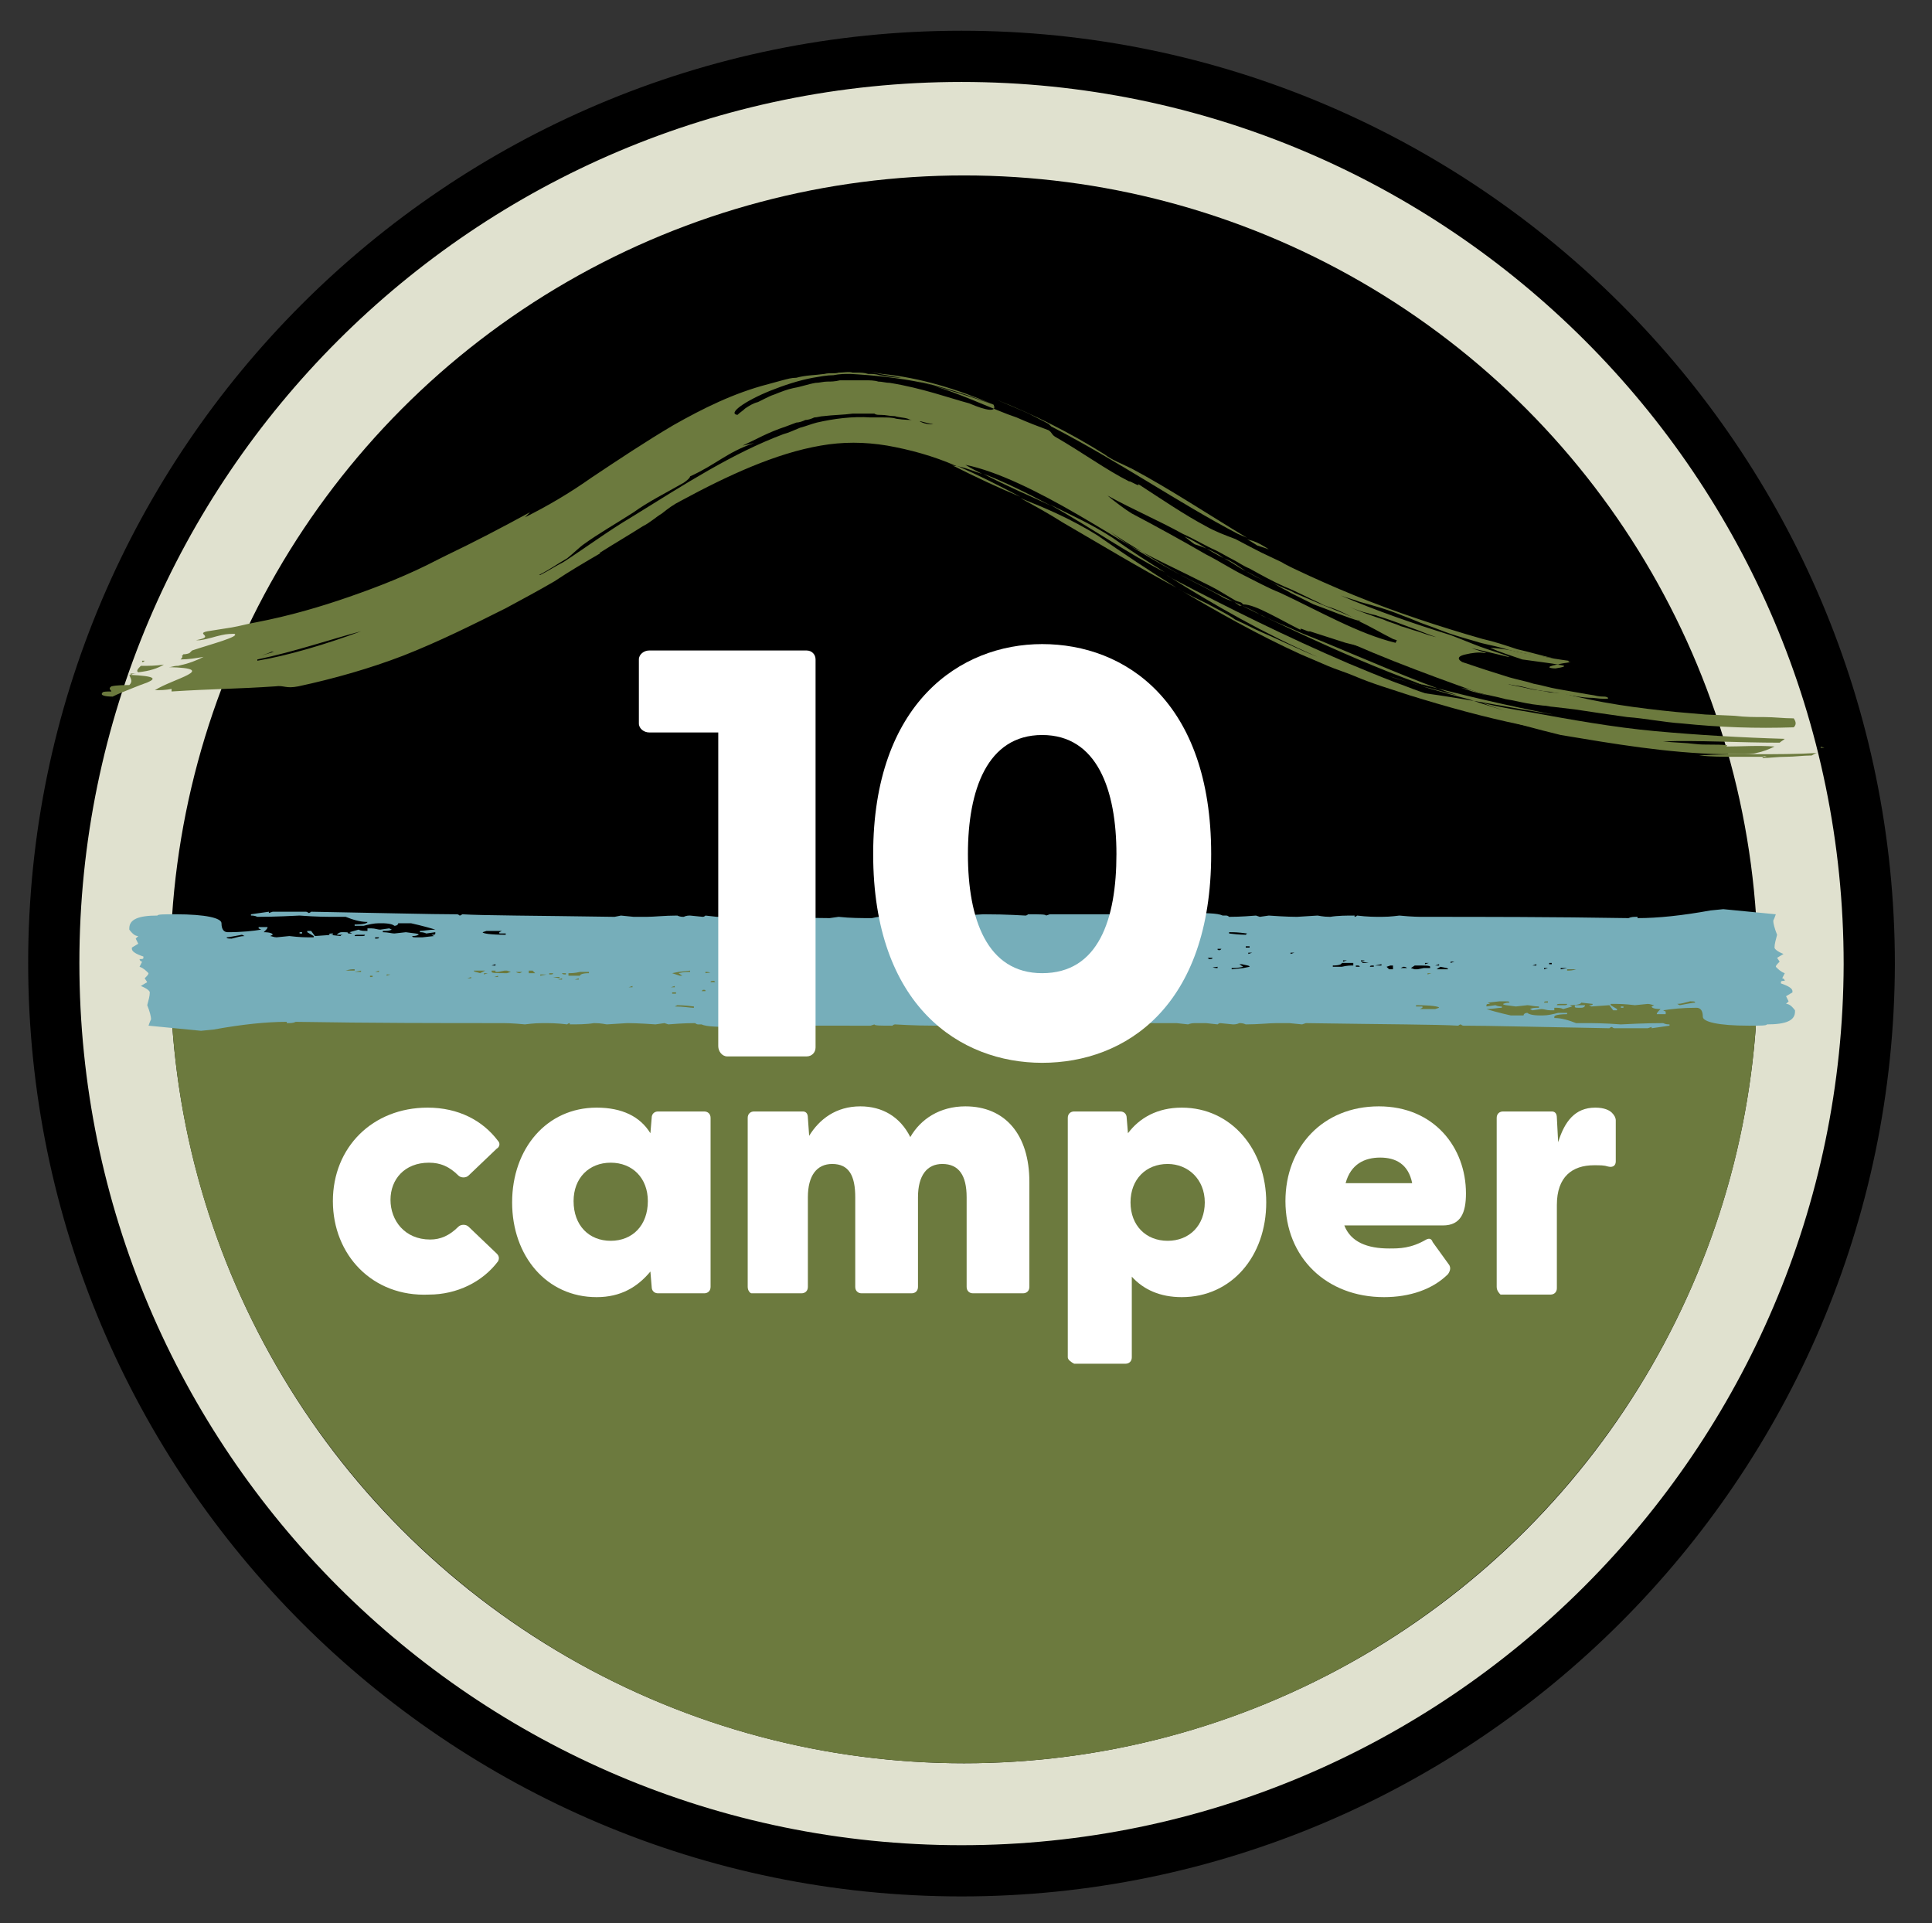 <svg xmlns="http://www.w3.org/2000/svg" xmlns:xlink="http://www.w3.org/1999/xlink" id="Calque_1" x="0px" y="0px" viewBox="0 0 150.9 150.2" style="enable-background:new 0 0 150.9 150.2;" xml:space="preserve"><rect x="0" y="0" width="150.9" height="150.2" fill="#333333" stroke="none"/><style type="text/css">	.st0{fill:#E0E1CF;stroke:#000000;stroke-width:4;stroke-miterlimit:10;}	.st1{fill:#6C7A3E;}	.st2{fill:#76AEBA;}	.st3{fill:#FFFFFF;}</style><path class="st0" d="M75.1,146.1c-39.1,0-70.9-31.8-70.9-70.9C4.2,36.2,36,4.4,75.1,4.4s70.9,31.8,70.9,70.9 C145.9,114.3,114.1,146.1,75.1,146.1z"></path><circle cx="75.3" cy="75.7" r="62"></circle><g>	<path class="st1" d="M10.8,52.6c-0.3,0-0.6,0-0.6,0c0,0,0,0,0,0.1C10.4,52.6,10.6,52.6,10.8,52.6z"></path>	<path class="st1" d="M11.3,51.6c-0.1,0-0.1,0-0.2,0c0,0,0,0,0,0.1C11.2,51.7,11.2,51.7,11.3,51.6z"></path>	<path class="st1" d="M10.1,52.7c0.1,0.3,0.3,0.5,0,0.8c-0.3,0-1,0-1.4,0.1c-0.3,0.2,0,0.3,0,0.4c-0.3,0-0.7,0-0.7,0.1  c-0.2,0.2,0.2,0.3,0.8,0.3c0.4-0.2,0.9-0.4,1.4-0.6c0.5-0.2,1-0.4,1.3-0.5C12.2,53,12.2,52.8,10.1,52.7z"></path>	<path class="st1" d="M12.8,51.9C12.2,52,11.6,52,11,52c-0.2,0.2-0.4,0.4-0.2,0.5C11.7,52.4,12.3,52.2,12.8,51.9z"></path>	<path class="st1" d="M137.7,59.1c0,0,0-0.1,0.3,0C137.9,59.1,137.8,59.1,137.7,59.1c0,0,0,0.1-0.1,0.1c0.6,0,1.2-0.1,1.9-0.1  c0.7,0,1.3-0.1,2-0.1c0.2-0.1,0.3-0.2,0.5-0.2c-3.3,0.2-6.6,0-9.3,0.2c1,0.1,1.8,0.1,2.6,0.1C136,59.1,136.8,59.1,137.7,59.1z"></path>	<path class="st1" d="M142.2,58.4c0.1,0,0.2,0,0.3,0C142.2,58.3,142.2,58.3,142.2,58.4z"></path>	<path class="st1" d="M86.9,42c-1.7-1.1-3.3-1.8-4.9-2.6c3.2,1.8,6.4,4,9,5.3C89.7,43.9,88.3,43,86.9,42z"></path>	<path class="st1" d="M74.3,36.3c2,1,3.7,1.8,5.4,2.5c-1.7-0.9-3.3-1.7-4.9-2.4C74.6,36.4,74.5,36.4,74.3,36.3z"></path>	<path class="st1" d="M76.8,37c1.9,1,3.6,1.7,5.3,2.5C80.2,38.5,78.4,37.6,76.8,37z"></path>	<path class="st1" d="M118.9,51.5c1.4,0.2,2.3,0.3,2.8,0.4c0.2-0.1,0.5-0.1,1-0.2c-0.1,0-0.2,0-0.2-0.1c-0.7-0.1-1.5-0.2-2.2-0.4  c-0.7-0.1-1.5-0.2-2.2-0.4c-0.6-0.1-1.2-0.2-1.7-0.2C117.1,50.9,118,51.2,118.9,51.5z"></path>	<path class="st1" d="M121.6,51.9c-1,0.2-0.5,0.3-0.1,0.3C122.1,52.1,122.6,52,121.6,51.9z"></path>	<path class="st1" d="M111.2,53.5c-0.1,0-0.1-0.1-0.2-0.1c-0.2-0.1-0.4-0.1-0.6-0.2C110.6,53.3,110.9,53.4,111.2,53.5z"></path>	<path class="st1" d="M95.6,43.6c0.6,0.3,1.1,0.7,1.7,1c0.6,0.3,1.1,0.6,1.7,0.9c-0.6-0.3-1.2-0.6-1.7-0.9  C96.7,44.2,96.2,43.8,95.6,43.6c-0.6-0.3-1.1-0.6-1.6-0.9c-0.5-0.3-1-0.6-1.5-0.8c0.3,0.2,0.5,0.4,0.8,0.6  C93.9,42.7,94.8,43,95.6,43.6z"></path>	<path class="st1" d="M121.3,55.8c-3.6-0.7-7-1.5-10.4-2.4c-3.3-1.2-6.5-2.6-9.5-4c-1.5-0.7-3-1.4-4.4-2.1c-1.5-0.7-2.8-1.4-4.2-2.1  c-2.4-1.2-5.5-3.2-8.6-5c-3.1-1.8-6.3-3.4-8.8-3.9c0.5,0.3,0.9,0.5,1.3,0.7c-0.7-0.2-1.3-0.5-2-0.6c-1.8-0.8-3.7-1.3-5.4-1.6  c-1.8-0.3-3.5-0.3-5.2,0c-3.5,0.6-7.2,2.3-10.9,4.3c-0.6,0.3-1,0.6-1.5,1c-0.5,0.3-0.9,0.7-1.5,1c-1.1,0.7-2.3,1.4-3.4,2.1  c0,0,0,0,0.1,0c-1.2,0.7-2.4,1.4-3.6,2.2c-1.2,0.7-2.5,1.4-3.8,2.1c-2.6,1.3-5.2,2.6-8,3.7c-2.6,1-5.4,1.8-8.2,2.4  c-1,0.2-1.1-0.1-1.8,0c-2.9,0.2-5,0.2-8.1,0.4c0,0,0-0.1,0-0.2c-0.5,0.1-0.9,0.1-1.3,0.1c1.4-0.9,5.1-1.7,1.1-1.8l0,0  c0.2,0,0.4-0.1,0.6-0.1c0,0,0,0,0.1,0c0,0,0,0,0,0c0.9-0.2,1.4-0.4,2-0.7c-0.6,0.1-1.2,0.2-1.8,0.2c0.1-0.1,0.2-0.2,0.1-0.3  c0,0,0.1,0,0.1-0.1c0.3,0,0.5-0.1,0.5-0.1c0.1-0.1,0.1-0.1,0.2-0.2c1.5-0.5,3.8-1.1,3.3-1.3c-0.2,0-0.6,0-1,0.1  c-0.5,0.1-1,0.3-1.7,0.4c-0.1,0-0.2,0-0.3,0c1.6-0.3-0.1-0.5,0.9-0.7c0.6-0.1,1.3-0.2,1.9-0.3c0.6-0.1,1.3-0.3,1.9-0.4  c2.6-0.5,5-1.2,7.3-2c2.3-0.8,4.6-1.7,6.9-2.9c0.2-0.1,0.4-0.2,0.6-0.3c2.3-1.1,4.4-2.2,6.6-3.4c-0.1,0.1-0.2,0.2-0.4,0.4  c1.8-0.9,3.5-1.9,5.2-3.1c2.1-1.4,4.2-2.8,6.4-4.1c2.3-1.3,4.7-2.5,7.4-3.2c0.4-0.1,0.7-0.2,1.1-0.3c0.4-0.1,0.7-0.2,1.1-0.2  c0.7-0.2,1.5-0.2,2.2-0.3c0.4-0.1,0.8,0,1.1-0.1c0.4,0,0.8-0.1,1.1,0l1.1,0l0.6,0l0.6,0.1c3,0.3,5.9,1.2,8.7,2.4  c-2.3-0.9-4.7-1.6-7.2-2.1c-0.6-0.1-1.2-0.2-1.7-0.3c-0.3-0.1-0.6-0.1-0.9-0.1c-0.3,0-0.6,0-0.9,0c0.3,0,0.6,0,0.9,0.1  c0.3,0,0.6,0,0.9,0.1c0.6,0.1,1.1,0.2,1.7,0.2c2.2,0.4,4.3,1.2,6.2,2c1,0.4,1.9,0.8,2.8,1.1c0.9,0.4,1.7,0.7,2.5,1  c0.3,0.2,0.2,0.3,0.5,0.5c2.1,1.2,4,2.6,5.8,3.5c0-0.1,0.9,0.5,0.7,0.2c1.7,1.1,3.6,2.4,5.3,3.3c0.7,0.4,1.5,0.7,2.3,1  c3,1.6,6.1,3.1,9.3,4.4c3.2,1.3,6.5,2.4,10,3.4c0.9,0.2,1.8,0.5,2.7,0.8c0.9,0.2,1.9,0.5,2.8,0.7c-1.3-0.2-2.7-0.4-4-0.8  c-0.7-0.2-1.4-0.3-2-0.5c-0.7-0.2-1.4-0.4-2-0.6c-0.6-0.2-1.3-0.5-1.9-0.7c-0.6-0.2-1.2-0.5-1.8-0.7c-1.2-0.5-2.3-0.8-3.4-1.1  c-0.5-0.2-1-0.3-1.5-0.5c2.8,1.2,5.7,2.2,8.6,3.1c0.8,0.3,1.5,0.6,2.3,0.9c0.8,0.3,1.6,0.5,2.3,0.8c0,0-0.1,0-0.1,0  c-1.2-0.3-2.5-0.6-3.8-0.9c-0.6-0.2-1.1-0.4-1.7-0.6c-0.6-0.2-1.1-0.4-1.6-0.6c-1.1-0.4-2.1-0.8-3.1-1.1c-0.2-0.1-0.5-0.1-0.7-0.2  c-0.5-0.1-1-0.3-1.5-0.5c0.9,0.4,1.8,0.7,2.7,1c0.4,0.2,0.9,0.3,1.3,0.5c0.4,0.1,0.9,0.3,1.3,0.4c0.6,0.2,1.1,0.4,1.7,0.5  c0.6,0.2,1.1,0.3,1.7,0.5c0.7,0.3,1.4,0.5,2,0.7c-0.1,0-0.2,0-0.2,0c-0.3-0.1-1,0-1.4,0.1c-0.5,0.1-0.8,0.3-0.3,0.6  c0.3,0.1,0.6,0.2,0.9,0.3c0.3,0.1,0.6,0.2,0.9,0.3c0.6,0.2,1.3,0.4,1.9,0.6c0.7,0.2,1.3,0.3,1.9,0.5c0.6,0.1,1.2,0.3,1.8,0.4  c1.2,0.2,2.2,0.4,2.9,0.5c0.4,0.1,0.6,0.1,0.8,0.1c0.2,0,0.3,0.1,0.3,0.1c0.1,0.1-0.4,0.1-1.2,0c-0.8,0-1.8-0.2-2.8-0.4  c-0.3,0-0.5-0.1-0.8-0.1c-0.2,0-0.5-0.1-0.7-0.1c-0.5-0.1-0.9-0.2-1.3-0.3c-0.7-0.1-1.2-0.2-1.1-0.2c0.5,0.2,0.9,0.3,1.4,0.5  c-0.5-0.1-0.9-0.1-1.3-0.2c-1-0.2-2.2-0.7-2.8-0.7c-1.2-0.1-2.3-0.5-3.6-0.9c-0.6-0.2-1.2-0.4-1.8-0.6c-0.6-0.2-1.2-0.4-1.9-0.6  c-0.8-0.2-1.7-0.5-2.6-0.7c-0.9-0.3-1.9-0.6-2.8-0.9c-0.1,0.1-0.9-0.4-0.7-0.1c-0.8-0.4-1.7-0.9-2.5-1.3c-0.8-0.4-1.5-0.7-2-0.7  l-0.1-0.1c-0.1-0.1-0.3-0.1-0.5-0.2c-0.7-0.4-1.3-0.8-1.9-1.1c-0.6-0.3-1.2-0.6-1.8-0.9c-1.2-0.6-2.3-1.1-3.6-1.8  c-0.8-0.5-1.7-1-2.5-1.6c0.5,0.4,1.3,1,1.9,1.3c0.2,0.1,0.4,0.2,0.6,0.3c1.1,0.7,2.1,1.3,3.2,1.9c1.1,0.6,2.2,1.1,3.2,1.7  c0.2,0.1,0.5,0.2,0.8,0.3c0.1,0.1,0.3,0.2,0.4,0.3c0.1,0,0.1,0,0.2,0c0.5,0.2,1.1,0.5,1.6,0.8c0.5,0.2,1.1,0.5,1.6,0.7  c0.5,0.2,1.1,0.5,1.6,0.7c0.5,0.2,1,0.4,1.5,0.6c3.4,1.4,7,3,10.5,4.2c-0.9-0.2-1.8-0.5-2.7-0.7c-0.9-0.3-1.8-0.5-2.6-0.8  c2.2,0.7,4.2,1.3,6.2,1.8c0.3,0.1,0.6,0.2,0.9,0.3c0.6,0.2,1.3,0.4,1.9,0.6c-0.6-0.2-1.2-0.4-1.7-0.6c1.2,0.3,2.4,0.5,3.6,0.7  c3.3,0.6,6.6,1.2,9.9,1.5c3.3,0.3,6.7,0.5,10.1,0.6c-0.1,0.1-0.3,0.2-0.4,0.3c-3.2,0-6.4-0.2-9.1-0.1c0.9,0.1,1.7,0.1,2.5,0.2  c0.8,0.1,1.6,0,2.5,0.1c0,0,0,0.1-0.1,0.1c1.2,0,2.5-0.1,3.8,0c-0.4,0.2-0.9,0.4-1.4,0.5c-0.3,0.1-0.8,0.1-1.2,0.1  c-0.5,0-1,0-1.5,0c-4.3-0.1-8.4-0.8-12.6-1.5c-3.7-0.9-7.4-2-10.9-3.3C114.7,54.6,118.1,55.3,121.3,55.8z M20.4,51.2  c0.3-0.1,0.7-0.2,1-0.3c-0.1,0-0.1,0-0.2,0C21,51,20.7,51.1,20.4,51.2z M28.2,49.3c-2.3,0.6-5.2,1.6-8.1,2.2c0,0,0,0,0,0.1  C22.5,51.2,25.5,50.3,28.2,49.3z M37.6,47.3L37.6,47.3C37.5,47.3,37.5,47.3,37.6,47.3C37.5,47.3,37.6,47.3,37.6,47.3z M72.9,33.1  c-0.3,0-0.6-0.1-1-0.2c-0.2,0-0.3-0.1-0.5-0.1c-0.2,0-0.3,0-0.5-0.1c-0.3-0.1-0.7-0.1-1-0.2c-0.4,0-0.7-0.1-1.1-0.1  c-0.2,0-0.4,0-0.5-0.1c-0.2,0-0.4,0-0.6,0c-0.4,0-0.7,0-1.1,0c-0.7,0.1-1.5,0.1-2.3,0.2c-0.2,0-0.5,0.1-0.7,0.1  c-0.2,0.1-0.5,0.2-0.7,0.2c-0.2,0.1-0.5,0.2-0.7,0.2c-0.3,0.1-0.5,0.2-0.8,0.3c-1.5,0.5-2.3,1-3.4,1.5l0.9-0.2  c-2.1,0.7-3,1.7-5,2.6c0,0.1-0.2,0.3-0.5,0.5c-1.4,0.8-2.8,1.5-3.9,2.3c-1.4,0.9-2.8,1.7-3.9,2.5c-0.3,0.2-0.8,0.7-1.3,1.1  c-0.7,0.4-1.4,0.9-2.2,1.3c0,0,0.1,0,0.1,0c0.6-0.3,1.2-0.7,1.8-1c1.7-1.1,3.6-2.5,5.3-3.5c4.2-2.6,7.9-5,11.9-6.5  c0.4-0.1,0.8-0.3,1.3-0.5c0.4-0.1,0.9-0.3,1.3-0.4c1.3-0.3,2.8-0.5,4.2-0.4c0.2,0,0.3,0,0.5,0c0.2,0,0.3,0,0.5,0c0.3,0,0.7,0,1,0.1  c0.6,0.1,1.2,0.1,1.7,0.1C71.9,33,72.5,33.2,72.9,33.1z M77.6,31.6c-1.7-0.6-3.6-1.2-5.5-1.7c-1.9-0.4-3.9-0.6-5.7-0.7  c-0.4,0-0.8,0-1.3,0.1c-0.5,0-1,0.1-1.6,0.2c-1.1,0.2-2.3,0.6-3.3,1c-2,0.8-3.4,1.8-2.6,1.9c0.2-0.2,0.4-0.3,0.6-0.5  c0.3-0.2,0.6-0.4,1-0.5c0.2-0.1,0.4-0.2,0.6-0.3c0.2-0.1,0.4-0.2,0.7-0.3c0.5-0.2,1-0.4,1.5-0.5c0.6-0.1,1.1-0.3,1.7-0.4  c0.3,0,0.6-0.1,0.9-0.1c0.3,0,0.6,0,1-0.1c0.3,0,0.6,0,1,0l1,0c0.3,0,0.7,0,1,0.1c0.3,0,0.6,0.1,0.9,0.1c2.5,0.4,4.7,1.2,6.2,1.6  C77.1,32.1,77.9,32.2,77.6,31.6z M101.9,44.8c-1.3-0.5-2.4-1.1-3.7-1.8l1.9,0.9c0.3,0.2,0.6,0.3,0.9,0.5L101.9,44.8z M88.4,40.1  c1.9,1,3.9,2.1,5.8,3.2c1,0.5,1.9,1.1,2.9,1.6c1,0.5,1.9,1,2.9,1.4c3,1.4,6.1,3.2,9,3.9l0.1-0.2l-0.3-0.1c-1-0.5-1.8-1-2.7-1.4  c0.1,0,0.1,0,0.2,0c-0.1,0-0.2-0.1-0.3-0.1c-0.6-0.3-1.1-0.6-1.9-0.9c-0.3-0.1-0.7-0.2-1-0.4c-0.9-0.4-1.8-0.9-2.8-1.3  c-0.9-0.4-1.8-0.9-2.7-1.4c-0.5-0.2-0.9-0.5-1.3-0.7c-0.4-0.2-0.9-0.5-1.3-0.7c-0.9-0.4-1.7-0.9-2.6-1.3c-2-1.1-3.9-1.9-5.9-3  C87.1,39.2,87.9,39.8,88.4,40.1z"></path>	<path class="st1" d="M115.5,54.1c0.7,0.2,1.4,0.3,2.1,0.5c0.7,0.1,1.4,0.3,2.1,0.4l0.8,0.1c0.3,0,0.6,0.1,0.8,0.1l1.7,0.2  c0.7,0.1,1.3,0.2,2,0.3c0.7,0.1,1.4,0.2,2.1,0.3c1.4,0.1,2.8,0.4,4.3,0.5c2.9,0.3,5.8,0.4,8.7,0.3c0.2-0.2,0.2-0.4,0-0.7  c-0.8,0-1.5-0.1-2.3-0.1c-0.8,0-1.5,0-2.3-0.1l-2.3-0.1l-2.3-0.2c-3-0.3-6-0.7-9-1.5l-0.1,0c-0.3,0-0.7,0-1.1-0.1  c-0.4-0.1-0.8-0.1-1.2-0.2c-0.8-0.2-1.7-0.3-2.5-0.6c-0.9-0.2-1.8-0.5-2.6-0.7c-0.9-0.3-1.7-0.5-2.5-0.7c-3.2-0.7-6.3-1.9-9.5-3  C106.7,50.9,111,52.5,115.5,54.1z"></path>	<path class="st1" d="M79.7,38.9c1.1,0.6,2.2,1.2,3.3,1.9c3.1,1.8,5.9,3.5,8.9,5.1c-2.1-1.3-4.2-2.7-6.2-4.1  C83.6,40.5,81.7,39.7,79.7,38.9z"></path>	<path class="st1" d="M94.4,47.2c-0.8-0.4-1.7-0.8-2.5-1.3c3.2,1.9,6.4,3.7,9.7,5.2l2.1,0.9c0.7,0.3,1.4,0.5,2.1,0.8  c1.4,0.6,2.8,1,4.3,1.5c2.9,0.9,5.8,1.7,8.7,2.3c0.7,0.1,1.3,0.3,2,0.4c-0.7-0.1-1.3-0.3-2-0.5c-0.7-0.2-1.3-0.4-2-0.6  c-0.7-0.2-1.3-0.4-2-0.6l-1-0.3l-1-0.3c-0.6-0.2-1.3-0.5-1.9-0.7c-0.6-0.2-1.3-0.5-1.9-0.7c-1.3-0.5-2.5-1-3.7-1.5  c-4.9-2.1-9.5-4.4-13.7-6.6c-0.2-0.1-0.3-0.2-0.5-0.3c3.8,2.4,7.7,4.6,11.8,6.4c-1.5-0.6-2.9-1.3-4.3-1.9c-0.7-0.3-1.4-0.7-2.1-1  C95.8,47.9,95.1,47.6,94.4,47.2z"></path>	<path class="st1" d="M114.1,53.7c0.3,0.1,0.6,0.2,0.9,0.3c0.4,0.1,0.7,0.2,1.1,0.3c-0.2-0.1-0.4-0.1-0.6-0.2  C115,53.9,114.6,53.8,114.1,53.7z"></path>	<path class="st1" d="M106.2,48.5c0,0-0.1,0-0.1-0.1c-0.9-0.4-1.9-0.8-2.9-1.2c-0.7-0.3-1.4-0.6-2.1-0.9c-0.3-0.2-0.7-0.3-1.1-0.5  c-0.4-0.2-0.7-0.3-1-0.5c0.3,0.2,0.6,0.3,0.9,0.5c0.3,0.2,0.6,0.3,0.9,0.5c0.6,0.3,1.2,0.6,1.8,0.9C104,47.7,105.1,48.2,106.2,48.5  z"></path>	<path class="st1" d="M99.1,42.9c-0.3-0.2-0.8-0.5-1.1-0.6c-0.2-0.1-0.4-0.1-0.6-0.2c0.3,0.2,0.5,0.3,0.8,0.5L99.1,42.9z"></path>	<path class="st1" d="M82.1,33.3c5.4,2.8,10,6,14.6,8.4l0.7,0.3c-3-1.8-6-3.8-9-5.4c-0.6-0.3-1.6-0.7-2.1-1.1  c-2.7-1.7-5.5-3.1-8.5-4.3c0.7,0.3,1.4,0.6,2.1,0.9c0.7,0.3,1.4,0.7,2,1L82.1,33.3z"></path></g><path class="st1" d="M137.3,75.7c0,34.2-27.8,62-62,62s-62-27.8-62-62"></path><g>	<path class="st2" d="M26.3,73h0.9v-0.1c0-0.1-0.1-0.1-0.3-0.1h-0.2C26.5,72.8,26.4,72.9,26.3,73L26.3,73z"></path>	<rect x="23.4" y="72.8" class="st2" width="0.2" height="0.1"></rect>	<path class="st2" d="M123.8,78.5H123v0.1c0,0.1,0.1,0.1,0.3,0.1h0.2C123.7,78.7,123.8,78.6,123.8,78.5L123.8,78.5z"></path>	<path class="st2" d="M133.6,71.1c-2.2,0.4-4.1,0.6-5.7,0.6v-0.1c-0.3,0-0.5,0-0.7,0.1c-6-0.1-11.4-0.1-16-0.1c-0.3,0-0.9,0-1.9-0.1  c-0.1,0-0.6,0.1-1.4,0.1c-0.5,0-1.1,0-1.9-0.1c0,0-0.1,0.1-0.2,0.1v-0.1c-0.6,0-1.3,0-1.9,0.1c-0.6,0-0.9-0.1-1-0.1l-1.6,0.1  c-0.1,0-0.8,0-2.2-0.1l-0.7,0.1l-0.3-0.1c-1.2,0.1-1.9,0.1-2.1,0.1c0,0-0.1-0.1-0.2-0.1h-0.3c-0.4-0.2-1.4-0.2-2.9-0.2  c-0.9,0-1.5,0.1-1.7,0.1l-0.3-0.1c-0.6,0.1-1.3,0.1-2,0.2c-0.3,0-0.9-0.1-1.9-0.1h-4.7l-0.3,0.1c0-0.1-0.5-0.1-1.4-0.1  c0,0-0.1,0.1-0.2,0.1c-0.2,0-1.3-0.1-3.3-0.1l-1.6,0.1c0,0-0.1-0.1-0.2-0.1h-0.7L74,71.6h-0.3c-0.2,0-0.3,0-0.3-0.1l-0.9,0.2  c-0.9-0.1-1.4-0.2-1.4-0.3l-0.3,0.1h-0.2l-0.3-0.1v0.1c-1.1,0-1.8,0.1-2.2,0.2c-0.8,0-1.7,0-2.6-0.1l-0.7,0.1  c-1.8,0-3.4-0.1-4.8-0.1h-1.7l-0.9-0.1c0,0-0.2,0.1-0.5,0.1H56l-0.9-0.1c0,0-0.1,0.1-0.2,0.1l-1-0.1c-0.1,0-0.3,0-0.5,0.1  c-0.1,0-0.3,0-0.5-0.1c-1,0-1.8,0.1-2.4,0.1h-1l-1-0.1L48,71.6c-6.4-0.1-10.3-0.1-11.9-0.2c0,0-0.1,0.1-0.2,0.1  c0,0-0.1-0.1-0.2-0.1h-0.2c-1.8,0-5.5-0.1-11.2-0.2c0,0-0.1,0.1-0.2,0.1c0,0-0.1-0.1-0.2-0.1h-2.6l-0.3,0.1v-0.1l-1.4,0.2v0.1  c0.1,0,0.3,0,0.5,0.1c0.3,0,1.4,0,3.3-0.1c1.3,0.1,2.2,0.1,2.8,0.1H27c0.5,0.2,1.1,0.4,1.7,0.4V72c0,0.1-0.3,0.2-1,0.2v0.1h0.7  c0.4-0.1,0.8-0.2,1.2-0.2h0.2c0.6,0,0.9,0.1,1,0.2c0.2,0,0.3-0.1,0.3-0.2h1c0.9,0.2,1.6,0.4,1.9,0.5c-0.5,0-0.9,0.1-1.2,0.1v0.1  c0.1,0,0.3,0,0.5,0.1l0.7-0.1v0.1c0,0.1-0.1,0.1-0.3,0.1l0.2,0.1l-0.9,0.1h-0.5c-0.2,0-0.3,0-0.3-0.1c0.1,0,0.3,0,0.5-0.1  c0-0.1-0.3-0.1-1-0.2l-0.9,0.1c-0.2,0-0.5-0.1-0.9-0.1v-0.1c0.3,0,0.5,0,0.7-0.1l-0.2-0.1l-0.7,0.1c-0.2,0-0.4-0.1-0.7-0.1h-0.3  v0.2c-0.3,0-0.5,0-0.7-0.1l-0.7,0.2l0.2,0.1c-0.6,0-0.9,0.1-0.9,0.2l-0.9-0.1c0-0.1,0.1-0.1,0.3-0.1L26,73l-1.4,0.1l-0.3-0.4h-0.3  v0.1l0.5,0.3v0.1h-0.3c-0.3,0-0.8,0-1.6-0.1l-1,0.1c-0.2,0-0.4-0.1-0.5-0.1l0.2-0.1c0-0.1-0.2-0.2-0.7-0.2c0.2-0.2,0.3-0.3,0.3-0.4  h-0.7v0.1l0.2,0.1c-0.6,0.1-1.5,0.2-2.6,0.2c-0.3,0-0.5-0.2-0.5-0.7c0-0.4-1.2-0.7-3.6-0.7c-0.9,0-1.4,0-1.4,0.1  c-1.5,0-2.2,0.3-2.2,1v0.1c0.3,0.4,0.5,0.5,0.7,0.5c0,0-0.1,0.1-0.2,0.2l0.2,0.4l-0.5,0.3v0.1c0,0.2,0.3,0.4,0.9,0.6v0.1  c0,0.1-0.1,0.1-0.3,0.1c0,0.1,0.1,0.2,0.2,0.2l-0.2,0.4c0.3,0.1,0.5,0.3,0.7,0.5c0,0.1-0.1,0.2-0.3,0.4l0.2,0.3l-0.5,0.3  c0.5,0.2,0.7,0.4,0.7,0.5c0,0.3-0.1,0.6-0.2,1c0.2,0.5,0.3,0.9,0.3,1.1c0,0-0.1,0.2-0.2,0.5l4.1,0.4l1-0.1c2.2-0.4,4.1-0.6,5.7-0.6  v0.1c0.3,0,0.5,0,0.7-0.1c6,0.1,11.4,0.1,16,0.1c0.3,0,0.9,0,1.9,0.1c0.1,0,0.6-0.1,1.4-0.1c0.5,0,1.1,0,1.9,0.1  c0,0,0.1-0.1,0.2-0.1v0.1c0.6,0,1.3,0,1.9-0.1c0.6,0,0.9,0.1,1,0.1l1.6-0.1c0.1,0,0.8,0,2.2,0.1l0.7-0.1l0.3,0.1  c1.2-0.1,1.9-0.1,2.1-0.1c0,0,0.1,0.1,0.2,0.1h0.3c0.4,0.2,1.4,0.2,2.9,0.2c0.9,0,1.5-0.1,1.7-0.1l0.3,0.1c0.6-0.1,1.3-0.1,2-0.2  c0.3,0,0.9,0.1,1.9,0.1H68l0.3-0.1c0,0.1,0.5,0.1,1.4,0.1c0,0,0.1-0.1,0.2-0.1c0.2,0,1.3,0.1,3.3,0.1l1.6-0.1c0,0,0.1,0.1,0.2,0.1  h0.7l0.5-0.1h0.3c0.2,0,0.3,0,0.3,0.1l0.9-0.2c0.9,0.1,1.4,0.2,1.4,0.3l0.3-0.1h0.2l0.3,0.1V80c1.1,0,1.8-0.1,2.2-0.2  c0.8,0,1.7,0,2.6,0.1l0.7-0.1c1.8,0,3.4,0.1,4.8,0.1h1.7l0.9,0.1c0,0,0.2-0.1,0.5-0.1h0.9l0.9,0.1c0,0,0.1-0.1,0.2-0.1l1,0.1  c0.1,0,0.3,0,0.5-0.1c0.1,0,0.3,0,0.5,0.1c1,0,1.8-0.1,2.4-0.1h1l1,0.1l0.3-0.1c6.4,0.1,10.3,0.1,11.9,0.2c0,0,0.1-0.1,0.2-0.1  c0,0,0.1,0.1,0.2,0.1h0.2c1.8,0,5.5,0.1,11.2,0.2c0,0,0.1-0.1,0.2-0.1c0,0,0.1,0.1,0.2,0.1h2.6l0.3-0.1v0.1l1.4-0.2v-0.1  c-0.1,0-0.3,0-0.5-0.1c-0.3,0-1.4,0-3.3,0.1c-1.3-0.1-2.2-0.1-2.8-0.1h-0.7c-0.5-0.2-1.1-0.4-1.7-0.4v-0.1c0-0.1,0.3-0.2,1-0.2  v-0.1h-0.7c-0.4,0.1-0.8,0.2-1.2,0.2h-0.2c-0.6,0-0.9-0.1-1-0.2c-0.2,0-0.3,0.1-0.3,0.2h-1c-0.9-0.2-1.6-0.4-1.9-0.5  c0.5,0,0.9-0.1,1.2-0.1v-0.1c-0.1,0-0.3,0-0.5-0.1l-0.7,0.1v-0.1c0-0.1,0.1-0.1,0.3-0.1l-0.2-0.1l0.9-0.1h0.5c0.2,0,0.3,0,0.3,0.1  c-0.1,0-0.3,0-0.5,0.1c0,0.1,0.3,0.1,1,0.2l0.9-0.1c0.2,0,0.5,0.1,0.9,0.1v0.1c-0.3,0-0.5,0-0.7,0.1l0.2,0.1l0.7-0.1  c0.2,0,0.4,0.1,0.7,0.1h0.3v-0.2c0.3,0,0.5,0,0.7,0.1l0.7-0.2l-0.2-0.1c0.6,0,0.9-0.1,0.9-0.2l0.9,0.1c0,0.1-0.1,0.1-0.3,0.1  l0.2,0.1l1.4-0.1l0.3,0.4h0.3v-0.1l-0.5-0.3v-0.1h0.3c0.3,0,0.8,0,1.6,0.1l1-0.1c0.2,0,0.4,0.1,0.5,0.1l-0.2,0.1  c0,0.1,0.2,0.2,0.7,0.2c-0.2,0.2-0.3,0.3-0.3,0.4h0.7V79l-0.2-0.1c0.6-0.1,1.5-0.2,2.6-0.2c0.3,0,0.5,0.2,0.5,0.7  c0,0.4,1.2,0.7,3.6,0.7c0.9,0,1.4,0,1.4-0.1c1.5,0,2.2-0.3,2.2-1v-0.1c-0.3-0.4-0.5-0.5-0.7-0.5c0,0,0.1-0.1,0.2-0.2l-0.2-0.4  l0.5-0.3v-0.1c0-0.2-0.3-0.4-0.9-0.6v-0.1c0-0.1,0.1-0.1,0.3-0.1c0-0.1-0.1-0.2-0.2-0.2l0.2-0.4c-0.3-0.1-0.5-0.3-0.7-0.5  c0-0.1,0.1-0.2,0.3-0.4l-0.2-0.3l0.5-0.3c-0.5-0.2-0.7-0.4-0.7-0.5c0-0.3,0.1-0.6,0.2-1c-0.2-0.5-0.3-0.9-0.3-1.1  c0,0,0.1-0.2,0.2-0.5l-4.1-0.4L133.6,71.1z M27.7,73.1c0-0.1,0.1-0.1,0.3-0.1h0.5c0,0.1-0.1,0.1-0.3,0.1H27.7z M17.7,73.2  c0.2,0,0.6-0.1,1.2-0.2l0.2,0.1c-0.3,0-0.6,0.1-1,0.2C17.9,73.3,17.7,73.3,17.7,73.2z M122.4,78.4c0,0.1-0.1,0.1-0.3,0.1h-0.5  c0-0.1,0.1-0.1,0.3-0.1H122.4z M132.4,78.3c-0.2,0-0.6,0.1-1.2,0.2l-0.2-0.1c0.3,0,0.6-0.1,1-0.2C132.3,78.2,132.4,78.2,132.4,78.3  z M95.4,74.1C95.3,74.1,95.3,74.1,95.4,74.1l-0.1,0.1c-0.2,0-0.2,0-0.2-0.1H95.4z M76.7,75.3C76.7,75.3,76.7,75.3,76.7,75.3  L76.7,75.3C76.7,75.3,76.7,75.3,76.7,75.3z M76.6,75.1C76.6,75.1,76.6,75,76.6,75.1l0.2-0.1c0,0,0,0,0,0.1H76.6z M72.7,75.2  L72.7,75.2l-0.3,0.1v-0.1H72.7z M67.5,75.3L67.5,75.3C67.6,75.3,67.6,75.3,67.5,75.3L67.5,75.3z M73.6,76.4  C73.6,76.4,73.6,76.4,73.6,76.4l-0.2,0.1c0,0,0,0,0-0.1H73.6z M73.5,76.2C73.5,76.2,73.5,76.2,73.5,76.2  C73.5,76.2,73.5,76.2,73.5,76.2L73.5,76.2z M77.4,76.3L77.4,76.3l0.3-0.1v0.1H77.4z M55.9,75.9C55.9,75.9,55.9,75.9,55.9,75.9  L55.9,75.9L55.1,76v-0.1c0.1,0,0.3,0,0.5,0.1L55.9,75.9z M82.6,76.2L82.6,76.2C82.6,76.2,82.6,76.2,82.6,76.2L82.6,76.2z   M94.3,75.6C94.3,75.6,94.3,75.6,94.3,75.6L94.3,75.6l0.8-0.1v0.1c-0.1,0-0.3,0-0.5-0.1L94.3,75.6z M38.7,75.8v0.1h0.2l0.5-0.1h0.2  l0.3,0.1L39.6,76c-0.8,0-1.2,0-1.2-0.1v-0.1H38.7z M40.3,75.9h0.5L40.6,76C40.4,76,40.3,75.9,40.3,75.9z M41.3,75.8h0.3  c0,0,0.1,0.1,0.2,0.2L41.5,76h-0.2V75.8z M42.9,76h0.3c0,0.1-0.1,0.1-0.3,0.1V76z M43.9,76h0.3v0.1C44.1,76.1,43.9,76.1,43.9,76z   M42.7,76.1L42.7,76.1l-0.5,0.1v-0.1H42.7z M44.4,76c0.2,0,0.5,0,0.9-0.1H46V76c-0.5,0-0.7,0.1-0.7,0.2h-0.9V76z M52.5,76L52.5,76  l0.5-0.1l0.9-0.1v0.1c-0.2,0-0.5,0-0.9,0.1l0.3,0.2h-0.2C52.8,76.1,52.5,76,52.5,76z M54.8,77.4C54.8,77.4,54.9,77.4,54.8,77.4  l0.1-0.1c0.2,0,0.2,0,0.2,0.1H54.8z M111.4,75.7v-0.1h-0.2l-0.5,0.1h-0.2l-0.3-0.1l0.3-0.2c0.8,0,1.2,0,1.2,0.1v0.1H111.4z   M109.9,75.6h-0.5l0.2-0.1C109.7,75.5,109.8,75.5,109.9,75.6z M108.8,75.7h-0.3c0,0-0.1-0.1-0.2-0.2l0.3-0.1h0.2V75.7z M107.3,75.5  h-0.3c0-0.1,0.1-0.1,0.3-0.1V75.5z M106.2,75.5h-0.3v-0.1C106.1,75.4,106.2,75.4,106.2,75.5z M107.4,75.4L107.4,75.4l0.5-0.1v0.1  H107.4z M105.7,75.4c-0.2,0-0.5,0-0.9,0.1h-0.7v-0.1c0.5,0,0.7-0.1,0.7-0.2h0.9V75.4z M97.6,75.5L97.6,75.5l-0.5,0.1l-0.9,0.1v-0.1  c0.2,0,0.5,0,0.9-0.1l-0.3-0.2h0.2C97.4,75.4,97.6,75.4,97.6,75.5z M37.7,72.8l0.3-0.1h1.2l-0.2,0.1v0.1h0.5V73  C38.3,73,37.7,72.9,37.7,72.8z M29.3,73.2h0.3c0,0.1-0.1,0.1-0.3,0.1V73.2z M38.4,75.4L38.4,75.4l0.3-0.1v0.1H38.4z M27,75.8  L27,75.8c0.3-0.1,0.5-0.1,0.7-0.1v0.1H27z M27.7,75.9L27.7,75.9l0.5-0.1v0.1H27.7z M29.3,75.9L29.3,75.9l0.3-0.1v0.1H29.3z   M37,75.8h0.9L37.5,76C37.2,75.9,37,75.9,37,75.8z M38.1,76L38.1,76l-0.3,0.1V76H38.1z M30.5,76.1L30.5,76.1l-0.3,0.1v-0.1H30.5z   M28.9,76.3v-0.1h0.2v0.1H28.9z M38.6,76.3L38.6,76.3l0.3-0.1v0.1H38.6z M43.2,76.3h0.5v0.1L43.2,76.3L43.2,76.3z M36.5,76.4  L36.5,76.4l0.3-0.1v0.1H36.5z M43.6,76.5L43.6,76.5l0.3-0.1v0.1H43.6z M44.9,76.5L44.9,76.5l0.3-0.1v0.1H44.9z M55.5,76.7  c0-0.1,0.1-0.1,0.3-0.1c0,0,0,0.1,0.1,0.1c0,0-0.1,0-0.2,0H55.5z M49.1,77.1L49.1,77.1l0.3-0.1v0.1H49.1z M52.4,77.1L52.4,77.1  l0.3-0.1v0.1H52.4z M52.5,77.6v-0.1h0.3v0.1H52.5z M52.7,78.6L52.7,78.6l0.2-0.1c0.1,0,0.5,0,1.3,0.1c0,0,0,0,0,0.1l0,0h-0.1  C53.9,78.7,53.4,78.6,52.7,78.6z M112.4,78.7l-0.3,0.1h-1.2l0.2-0.1v-0.1h-0.5v-0.1C111.8,78.5,112.4,78.6,112.4,78.7z M120.9,78.3  h-0.3c0-0.1,0.1-0.1,0.3-0.1V78.3z M111.8,76L111.8,76l-0.3,0.1V76H111.8z M123.1,75.7L123.1,75.7c-0.3,0.1-0.5,0.1-0.7,0.1v-0.1  H123.1z M122.4,75.6L122.4,75.6l-0.5,0.1v-0.1H122.4z M120.9,75.6L120.9,75.6l-0.3,0.1v-0.1H120.9z M113.1,75.7h-0.9l0.3-0.2  C113,75.6,113.1,75.6,113.1,75.7z M112.1,75.4L112.1,75.4l0.3-0.1v0.1H112.1z M119.7,75.4L119.7,75.4l0.3-0.1v0.1H119.7z   M121.2,75.2v0.1h-0.2v-0.1H121.2z M111.6,75.2L111.6,75.2l-0.3,0.1v-0.1H111.6z M106.9,75.2h-0.5v-0.1L106.9,75.2L106.9,75.2z   M113.6,75.1L113.6,75.1l-0.3,0.1v-0.1H113.6z M106.6,75L106.6,75l-0.3,0.1V75H106.6z M105.2,75L105.2,75l-0.3,0.1V75H105.2z   M94.7,74.8c0,0.1-0.1,0.1-0.3,0.1c0,0,0-0.1-0.1-0.1c0,0,0.1,0,0.2,0H94.7z M101.1,74.4L101.1,74.4l-0.3,0.1v-0.1H101.1z   M97.8,74.4L97.8,74.4l-0.3,0.1v-0.1H97.8z M97.6,73.9V74h-0.3v-0.1H97.6z M97.4,72.9L97.4,72.9L97.3,73c-0.1,0-0.5,0-1.3-0.1  c0,0,0,0,0-0.1l0,0h0.1C96.3,72.8,96.7,72.8,97.4,72.9z"></path>	<rect x="126.6" y="78.6" class="st2" width="0.2" height="0.1"></rect></g><g>	<g>		<path class="st3" d="M26,93.8c0-4.2,3.1-7.3,7.4-7.3c2.4,0,4.3,1,5.5,2.6c0.2,0.2,0.1,0.5-0.1,0.6l-2.2,2.1   c-0.2,0.2-0.6,0.2-0.8,0c-0.7-0.7-1.4-1-2.3-1c-1.9,0-3,1.3-3,2.9s1.1,3.1,3.1,3.1c0.8,0,1.5-0.3,2.2-1c0.2-0.2,0.6-0.2,0.8,0   l2.2,2.1c0.2,0.2,0.2,0.4,0.1,0.6c-1.2,1.6-3.2,2.6-5.4,2.6C29.1,101.3,26,98,26,93.8z"></path>		<path class="st3" d="M40,93.9c0-4.2,2.7-7.4,6.6-7.4c2,0,3.4,0.7,4.2,2l0.1-1.2c0-0.3,0.2-0.5,0.5-0.5H55c0.3,0,0.5,0.2,0.5,0.5   v13.2c0,0.3-0.2,0.5-0.5,0.5h-3.6c-0.3,0-0.5-0.2-0.5-0.5l-0.1-1.2c-1,1.2-2.3,2-4.2,2C42.7,101.3,40,98.1,40,93.9z M47.7,96.9   c1.7,0,2.9-1.2,2.9-3.1c0-1.8-1.2-3-2.9-3c-1.7,0-2.9,1.2-2.9,3C44.8,95.7,46,96.9,47.7,96.9z"></path>		<path class="st3" d="M58.4,100.5V87.3c0-0.3,0.2-0.5,0.5-0.5h3.8c0.2,0,0.4,0.1,0.4,0.5l0.1,1.4c0.8-1.3,2.1-2.3,4-2.3   c1.7,0,3.1,0.8,3.9,2.4c0.8-1.4,2.3-2.4,4.3-2.4c3.1,0,5,2.2,5,5.9v8.2c0,0.3-0.2,0.5-0.5,0.5h-3.9c-0.3,0-0.5-0.2-0.5-0.5v-7   c0-1.7-0.6-2.6-1.9-2.6c-1.2,0-1.9,0.9-1.9,2.6v7c0,0.3-0.2,0.5-0.5,0.5h-3.9c-0.3,0-0.5-0.2-0.5-0.5v-7c0-1.7-0.5-2.6-1.8-2.6   c-1.2,0-1.9,0.9-1.9,2.6v7c0,0.3-0.2,0.5-0.5,0.5h-3.9C58.6,101,58.4,100.8,58.4,100.5z"></path>		<path class="st3" d="M83.4,106V87.3c0-0.3,0.2-0.5,0.5-0.5h3.6c0.3,0,0.5,0.2,0.5,0.5l0.1,1.2c0.9-1.2,2.3-2,4.2-2   c3.9,0,6.6,3.3,6.6,7.4c0,4.2-2.7,7.4-6.6,7.4c-1.7,0-3-0.6-3.9-1.6v6.3c0,0.3-0.2,0.5-0.5,0.5h-4C83.7,106.4,83.4,106.2,83.4,106   z M91.2,96.9c1.7,0,2.9-1.2,2.9-3c0-1.8-1.3-3-2.9-3c-1.7,0-2.9,1.2-2.9,3C88.3,95.7,89.5,96.9,91.2,96.9z"></path>		<path class="st3" d="M100.4,93.8c0-4.2,2.9-7.4,7.3-7.4c4.3,0,6.8,3.2,6.8,6.8c0,1.5-0.4,2.5-1.8,2.5h-7.7   c0.5,1.3,1.8,1.8,3.5,1.8c0.8,0,1.7,0,2.9-0.7c0.2-0.1,0.4-0.1,0.5,0.2l1.3,1.8c0.1,0.2,0.1,0.4-0.1,0.7c-1.2,1.2-3,1.8-5,1.8   C103.6,101.3,100.4,98.2,100.4,93.8z M110.3,92.4c-0.3-1.5-1.3-2-2.5-2c-1.2,0-2.3,0.5-2.7,2H110.3z"></path>		<path class="st3" d="M116.9,100.5V87.3c0-0.3,0.2-0.5,0.5-0.5h3.8c0.2,0,0.4,0.1,0.4,0.5l0.1,1.9c0.5-1.6,1.3-2.7,2.9-2.7   c0.7,0,1.1,0.2,1.3,0.4c0.2,0.2,0.3,0.4,0.3,0.6v3.2c0,0.3-0.2,0.5-0.6,0.4c-0.3-0.1-0.6-0.1-1.1-0.1c-1.7,0-2.9,0.9-2.9,3.1v6.5   c0,0.3-0.2,0.5-0.5,0.5h-3.9C117.1,101,116.9,100.8,116.9,100.5z"></path>	</g></g><g>	<g>		<path class="st3" d="M56.1,81.7V57.2h-5.4c-0.4,0-0.8-0.3-0.8-0.7v-5c0-0.4,0.4-0.7,0.8-0.7H63c0.4,0,0.7,0.3,0.7,0.7v30.3   c0,0.4-0.3,0.7-0.7,0.7h-6.2C56.4,82.5,56.1,82.1,56.1,81.7z"></path>		<path class="st3" d="M68.2,66.7c0-11.8,6.8-16.4,13.2-16.4c6.5,0,13.2,4.5,13.2,16.4c0,11.9-6.7,16.3-13.2,16.3   C75,83,68.2,78.6,68.2,66.7z M81.4,76c4.4,0,5.8-4.2,5.8-9.3c0-5-1.5-9.3-5.8-9.3c-4.3,0-5.8,4.3-5.8,9.3   C75.6,71.8,77.1,76,81.4,76z"></path>	</g></g></svg>